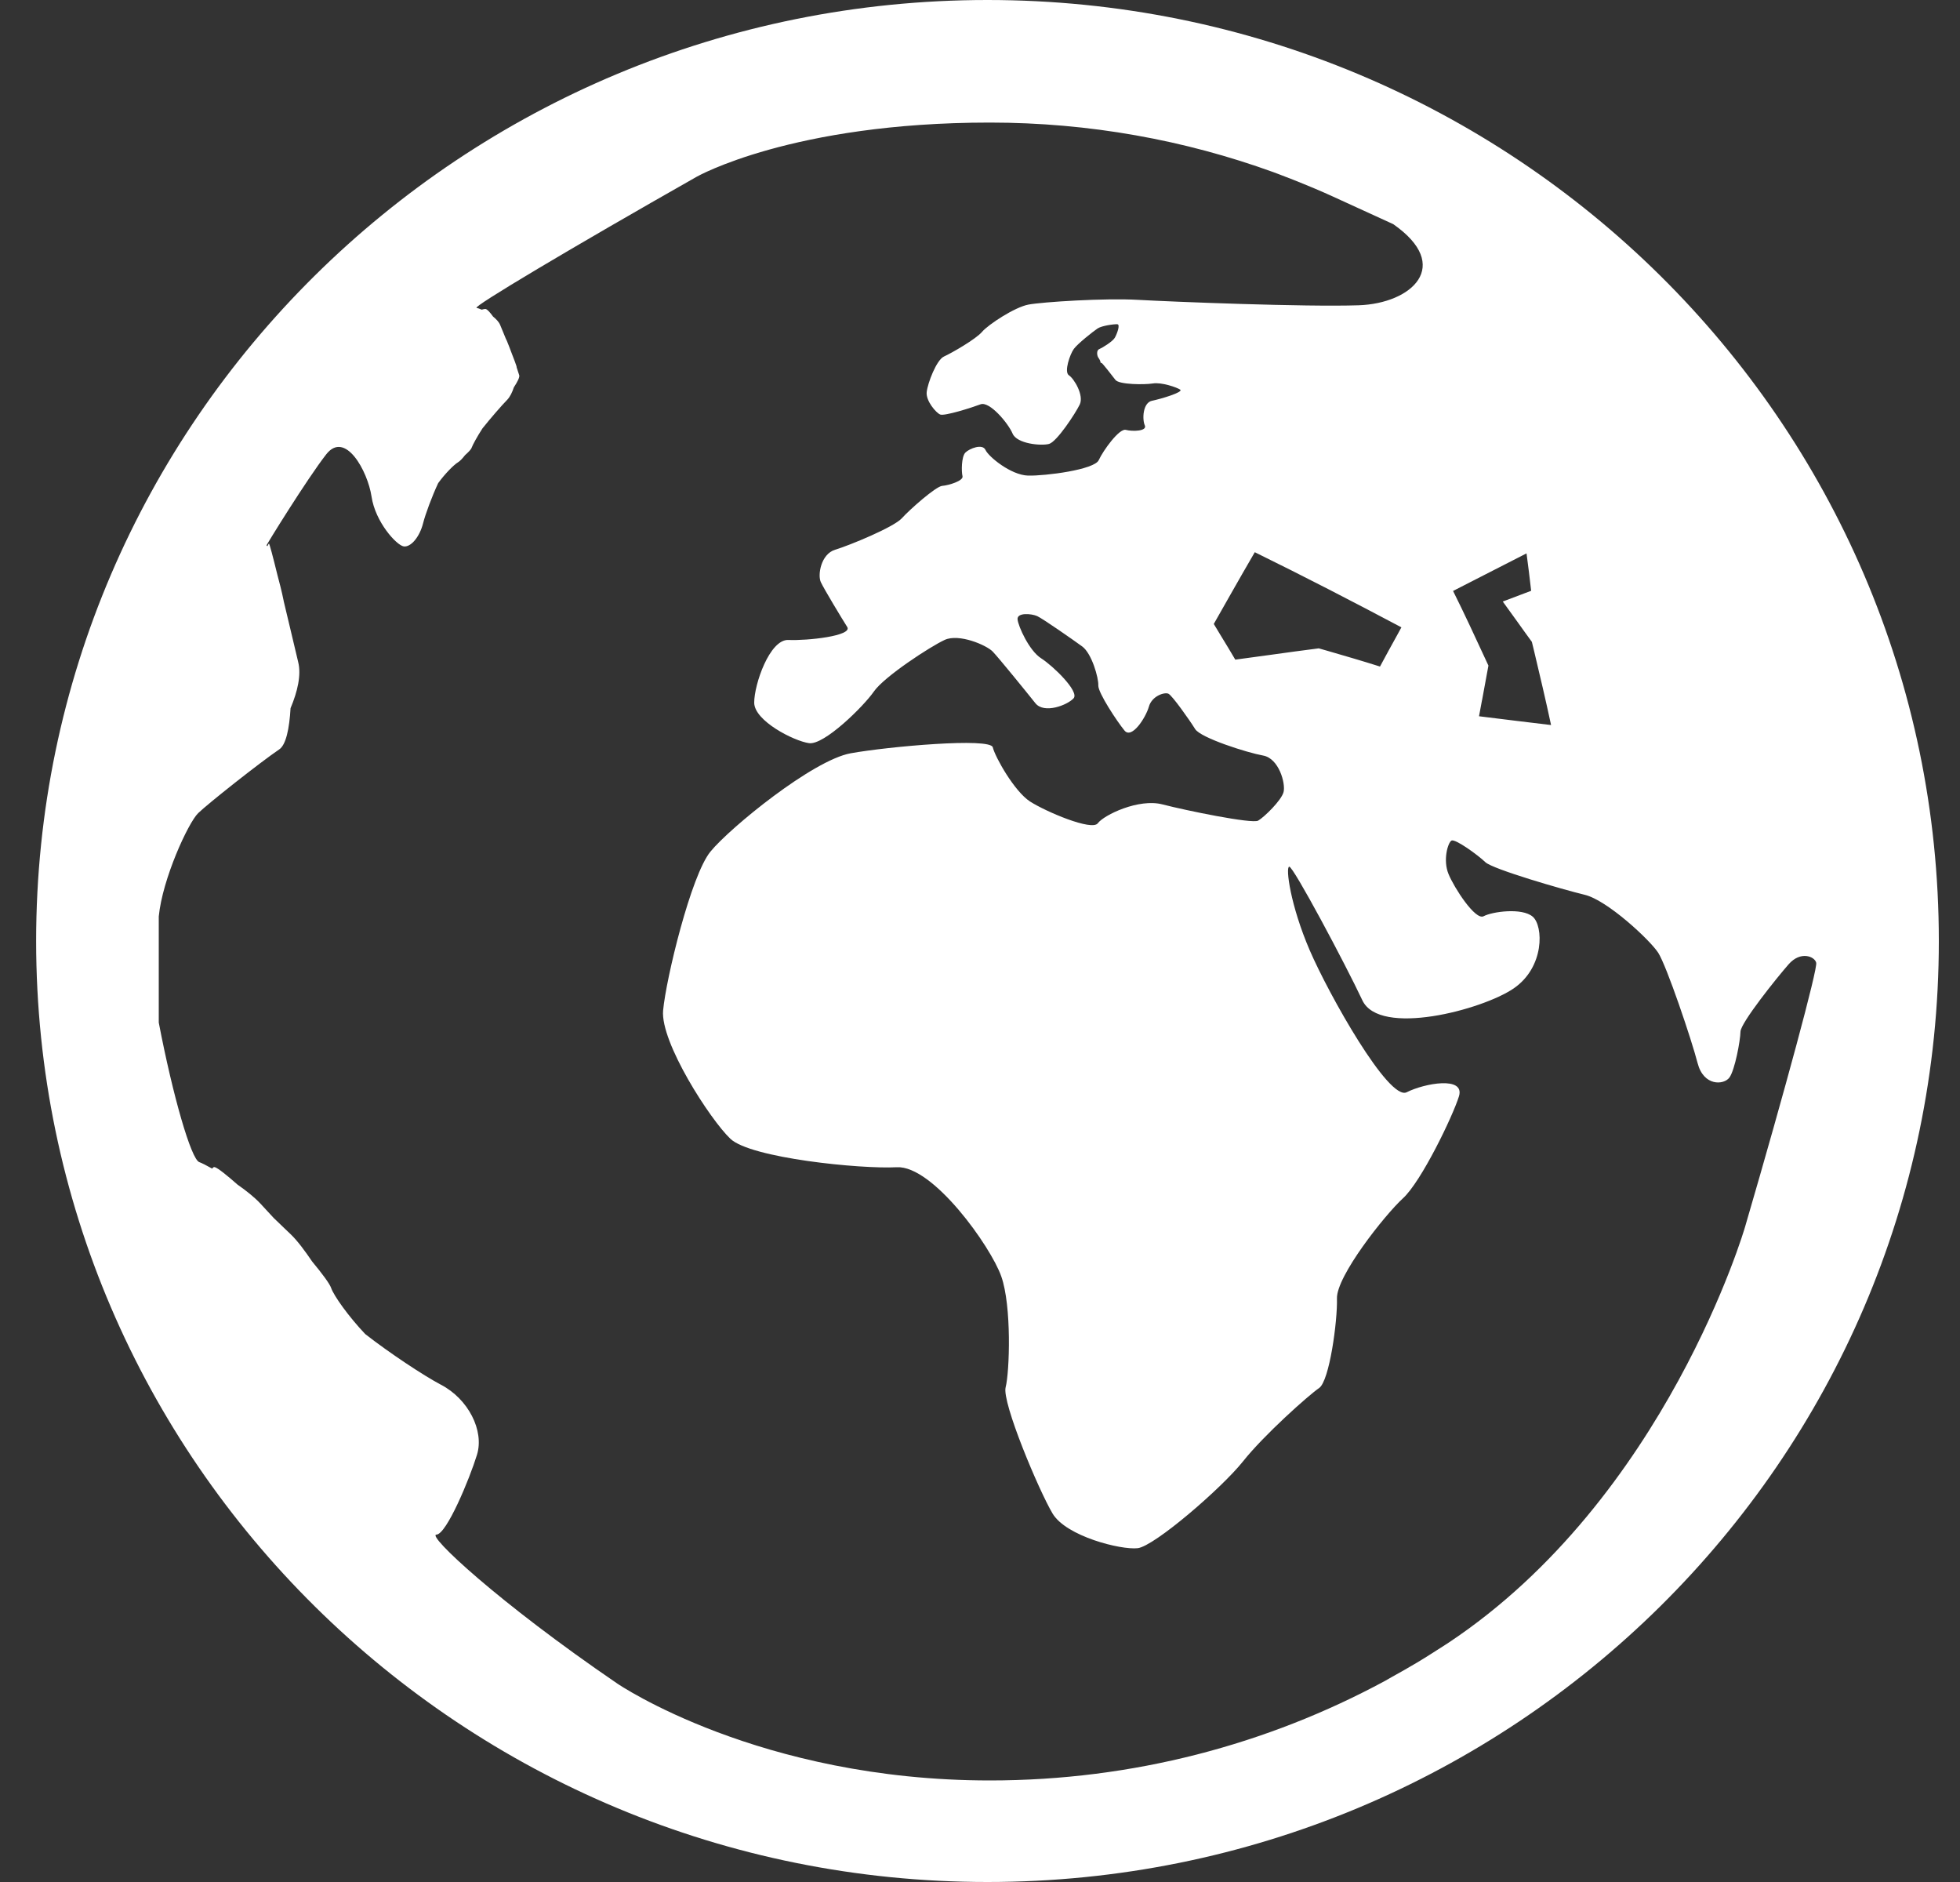 <svg width="25" height="24" viewBox="0 0 25 24" fill="none" xmlns="http://www.w3.org/2000/svg">
<rect x="0" y="0" width="25" height="24" fill="#333333" stroke="none"/>
<path fill-rule="evenodd" clip-rule="evenodd" d="M24.73 12C24.73 5.373 19.298 0 12.595 0C5.894 0 0.461 5.373 0.461 12C0.461 18.627 5.894 24 12.595 24C19.298 24 24.73 18.627 24.73 12ZM19.471 7.057C19.492 7.213 19.512 7.373 19.53 7.534L19.53 7.534C19.41 7.579 19.287 7.625 19.168 7.671C19.233 7.76 19.298 7.85 19.363 7.941L19.363 7.941L19.363 7.941L19.363 7.941L19.363 7.941C19.421 8.022 19.479 8.104 19.539 8.185L19.568 8.304L19.568 8.304C19.641 8.612 19.716 8.927 19.784 9.246C19.636 9.228 19.486 9.21 19.336 9.192C19.18 9.173 19.023 9.154 18.865 9.134L18.903 8.93L18.904 8.929L18.904 8.928C18.931 8.78 18.959 8.633 18.985 8.488L18.953 8.419C18.814 8.119 18.677 7.822 18.534 7.536C18.696 7.453 18.857 7.371 19.015 7.29L19.015 7.29C19.17 7.211 19.322 7.133 19.471 7.057ZM18.474 20.95C21.252 19.104 22.261 15.642 22.26 15.64C22.777 13.871 23.184 12.358 23.166 12.278C23.148 12.197 22.967 12.123 22.815 12.296C22.663 12.469 22.203 13.043 22.2 13.156C22.198 13.27 22.129 13.644 22.059 13.741C21.988 13.838 21.73 13.855 21.653 13.557C21.577 13.261 21.258 12.316 21.15 12.149C21.041 11.983 20.5 11.48 20.214 11.411C19.928 11.342 19.04 11.084 18.946 10.995C18.853 10.905 18.559 10.691 18.513 10.72C18.467 10.748 18.403 10.969 18.476 11.146C18.548 11.322 18.819 11.741 18.924 11.684C19.031 11.626 19.414 11.572 19.55 11.69C19.687 11.807 19.704 12.335 19.305 12.606C18.906 12.878 17.597 13.225 17.377 12.756C17.157 12.288 16.494 11.044 16.444 11.052C16.395 11.06 16.46 11.548 16.705 12.117C16.951 12.687 17.715 14.043 17.942 13.929C18.169 13.814 18.685 13.721 18.61 13.978C18.532 14.232 18.128 15.07 17.894 15.282C17.662 15.495 17.044 16.276 17.053 16.559C17.061 16.842 16.958 17.611 16.825 17.701C16.693 17.791 16.123 18.298 15.854 18.637C15.584 18.976 14.726 19.717 14.512 19.743C14.299 19.768 13.598 19.592 13.425 19.3C13.251 19.008 12.777 17.882 12.827 17.691C12.877 17.499 12.906 16.656 12.771 16.276C12.638 15.897 11.9 14.86 11.438 14.885C10.976 14.91 9.574 14.768 9.316 14.522C9.057 14.276 8.422 13.291 8.458 12.886C8.495 12.481 8.814 11.162 9.062 10.86C9.31 10.556 10.368 9.693 10.851 9.606C11.335 9.519 12.633 9.404 12.663 9.53C12.693 9.655 12.938 10.091 13.138 10.221C13.337 10.349 13.929 10.602 14.003 10.498C14.081 10.393 14.525 10.179 14.827 10.258C15.128 10.336 15.972 10.509 16.048 10.465C16.125 10.42 16.342 10.21 16.372 10.101C16.4 9.991 16.313 9.671 16.111 9.635C15.909 9.599 15.314 9.41 15.244 9.297C15.175 9.185 14.953 8.871 14.904 8.847C14.855 8.823 14.693 8.874 14.654 9.012C14.615 9.15 14.436 9.43 14.343 9.316C14.25 9.203 14.005 8.834 14.009 8.741C14.014 8.648 13.927 8.335 13.804 8.244C13.679 8.153 13.303 7.891 13.23 7.857C13.157 7.824 12.971 7.809 12.979 7.898C12.987 7.986 13.128 8.299 13.28 8.395C13.432 8.492 13.77 8.819 13.694 8.905C13.616 8.991 13.318 9.108 13.206 8.967C13.094 8.826 12.743 8.394 12.663 8.31C12.584 8.227 12.23 8.075 12.048 8.161C11.866 8.245 11.277 8.629 11.146 8.819C11.014 9.009 10.511 9.505 10.319 9.477C10.126 9.45 9.621 9.193 9.62 8.961C9.619 8.729 9.817 8.151 10.056 8.161C10.296 8.172 10.879 8.109 10.806 7.995C10.734 7.881 10.512 7.514 10.47 7.424C10.427 7.335 10.47 7.065 10.653 7.01C10.836 6.955 11.399 6.723 11.502 6.61C11.604 6.497 11.938 6.202 12.018 6.196C12.098 6.19 12.291 6.132 12.277 6.073C12.262 6.015 12.262 5.823 12.314 5.771C12.367 5.719 12.532 5.654 12.57 5.738C12.608 5.822 12.891 6.058 13.113 6.065C13.335 6.07 13.961 5.99 14.015 5.867C14.071 5.745 14.277 5.459 14.36 5.482C14.444 5.504 14.636 5.5 14.602 5.424C14.568 5.349 14.575 5.134 14.696 5.11C14.815 5.086 15.097 5 15.054 4.969C15.01 4.939 14.813 4.872 14.705 4.89C14.599 4.907 14.273 4.906 14.227 4.844C14.18 4.782 14.06 4.63 14.053 4.63C14.047 4.629 14.035 4.625 14.037 4.621C14.039 4.616 14.029 4.587 14.011 4.563C13.993 4.541 13.981 4.468 14.021 4.452C14.062 4.435 14.19 4.356 14.219 4.308C14.247 4.26 14.292 4.138 14.252 4.135C14.212 4.132 14.058 4.152 14.001 4.188C13.944 4.226 13.748 4.381 13.698 4.448C13.648 4.515 13.569 4.743 13.634 4.786C13.699 4.827 13.829 5.042 13.772 5.159C13.715 5.276 13.48 5.633 13.381 5.661C13.282 5.688 12.97 5.661 12.915 5.528C12.859 5.396 12.621 5.113 12.507 5.156C12.393 5.199 12.046 5.309 11.992 5.286C11.939 5.264 11.808 5.112 11.82 5C11.832 4.888 11.944 4.59 12.041 4.546C12.137 4.503 12.449 4.324 12.527 4.231C12.606 4.139 12.942 3.917 13.119 3.884C13.295 3.851 14.092 3.799 14.519 3.824C14.946 3.848 16.652 3.916 17.33 3.893C18.008 3.87 18.534 3.389 17.77 2.858L16.994 2.503C16.978 2.496 16.962 2.489 16.945 2.481C16.929 2.474 16.912 2.466 16.896 2.459C16.811 2.422 16.725 2.385 16.638 2.35C16.541 2.31 16.443 2.271 16.344 2.234L16.308 2.22L16.308 2.22C16.285 2.212 16.263 2.203 16.241 2.195C15.112 1.786 13.895 1.563 12.625 1.563C10.103 1.563 8.888 2.253 8.888 2.253C7.282 3.164 6.019 3.917 6.079 3.926C6.094 3.929 6.117 3.937 6.144 3.949C6.166 3.943 6.183 3.939 6.192 3.94C6.215 3.943 6.25 3.983 6.289 4.037C6.33 4.07 6.365 4.107 6.38 4.145C6.389 4.168 6.404 4.203 6.421 4.244L6.448 4.31L6.454 4.324C6.458 4.331 6.461 4.338 6.464 4.344C6.482 4.386 6.505 4.447 6.529 4.511C6.557 4.584 6.581 4.645 6.587 4.667C6.589 4.671 6.589 4.678 6.59 4.685L6.59 4.685C6.605 4.73 6.617 4.767 6.623 4.786C6.63 4.811 6.6 4.87 6.554 4.94C6.534 5.002 6.506 5.06 6.469 5.099C6.401 5.168 6.254 5.337 6.154 5.463C6.087 5.566 6.029 5.673 6.016 5.709C6.009 5.731 5.975 5.766 5.931 5.805C5.9 5.845 5.868 5.88 5.841 5.896C5.793 5.924 5.678 6.038 5.589 6.161C5.511 6.327 5.425 6.559 5.397 6.671C5.353 6.847 5.241 6.98 5.15 6.968C5.059 6.955 4.787 6.658 4.739 6.332C4.69 6.007 4.403 5.484 4.161 5.794C3.919 6.103 3.383 6.971 3.399 6.957C3.401 6.955 3.405 6.957 3.41 6.966C3.42 6.945 3.428 6.933 3.43 6.932C3.436 6.926 3.481 7.098 3.539 7.334C3.565 7.431 3.593 7.538 3.617 7.656C3.618 7.659 3.619 7.663 3.619 7.667L3.619 7.667C3.62 7.67 3.62 7.673 3.621 7.676C3.651 7.801 3.681 7.929 3.71 8.049L3.71 8.049L3.71 8.049C3.746 8.199 3.778 8.336 3.803 8.441C3.845 8.606 3.795 8.82 3.706 9.031C3.691 9.291 3.648 9.5 3.561 9.557C3.318 9.722 2.655 10.246 2.527 10.37C2.4 10.495 2.072 11.206 2.025 11.687V12.135V13.04C2.206 13.983 2.439 14.785 2.542 14.82C2.571 14.83 2.633 14.861 2.707 14.903C2.716 14.887 2.727 14.88 2.74 14.884C2.782 14.897 2.894 14.987 3.03 15.107C3.141 15.184 3.247 15.269 3.32 15.347C3.362 15.391 3.422 15.457 3.491 15.532C3.537 15.576 3.58 15.617 3.618 15.654L3.619 15.655L3.619 15.655C3.654 15.688 3.685 15.718 3.711 15.743C3.794 15.823 3.89 15.952 3.982 16.088C4.107 16.239 4.204 16.368 4.223 16.423C4.257 16.523 4.444 16.786 4.658 17.012C4.965 17.252 5.406 17.544 5.625 17.659C5.972 17.84 6.179 18.243 6.084 18.552C5.989 18.861 5.696 19.565 5.567 19.57C5.438 19.572 6.351 20.431 7.876 21.471C7.876 21.471 9.684 22.705 12.626 22.705C14.45 22.705 16.166 22.245 17.665 21.436C17.684 21.425 17.702 21.415 17.721 21.404L17.749 21.388C17.859 21.327 17.969 21.265 18.076 21.201C18.141 21.163 18.204 21.122 18.268 21.082L18.332 21.041L18.37 21.017L18.37 21.017C18.405 20.995 18.44 20.973 18.474 20.95L18.474 20.95ZM16.005 7.042C16.631 7.349 17.258 7.673 17.875 8H17.875C17.861 8.027 17.846 8.054 17.831 8.081C17.756 8.217 17.678 8.357 17.602 8.5C17.385 8.431 17.16 8.366 16.94 8.302C16.9 8.291 16.861 8.279 16.821 8.268C16.617 8.294 16.412 8.322 16.204 8.351C16.056 8.371 15.907 8.392 15.756 8.412C15.695 8.308 15.634 8.207 15.572 8.106C15.542 8.056 15.512 8.006 15.482 7.957C15.553 7.832 15.624 7.708 15.693 7.585C15.799 7.4 15.902 7.217 16.005 7.042Z" fill="white"/>
</svg>
